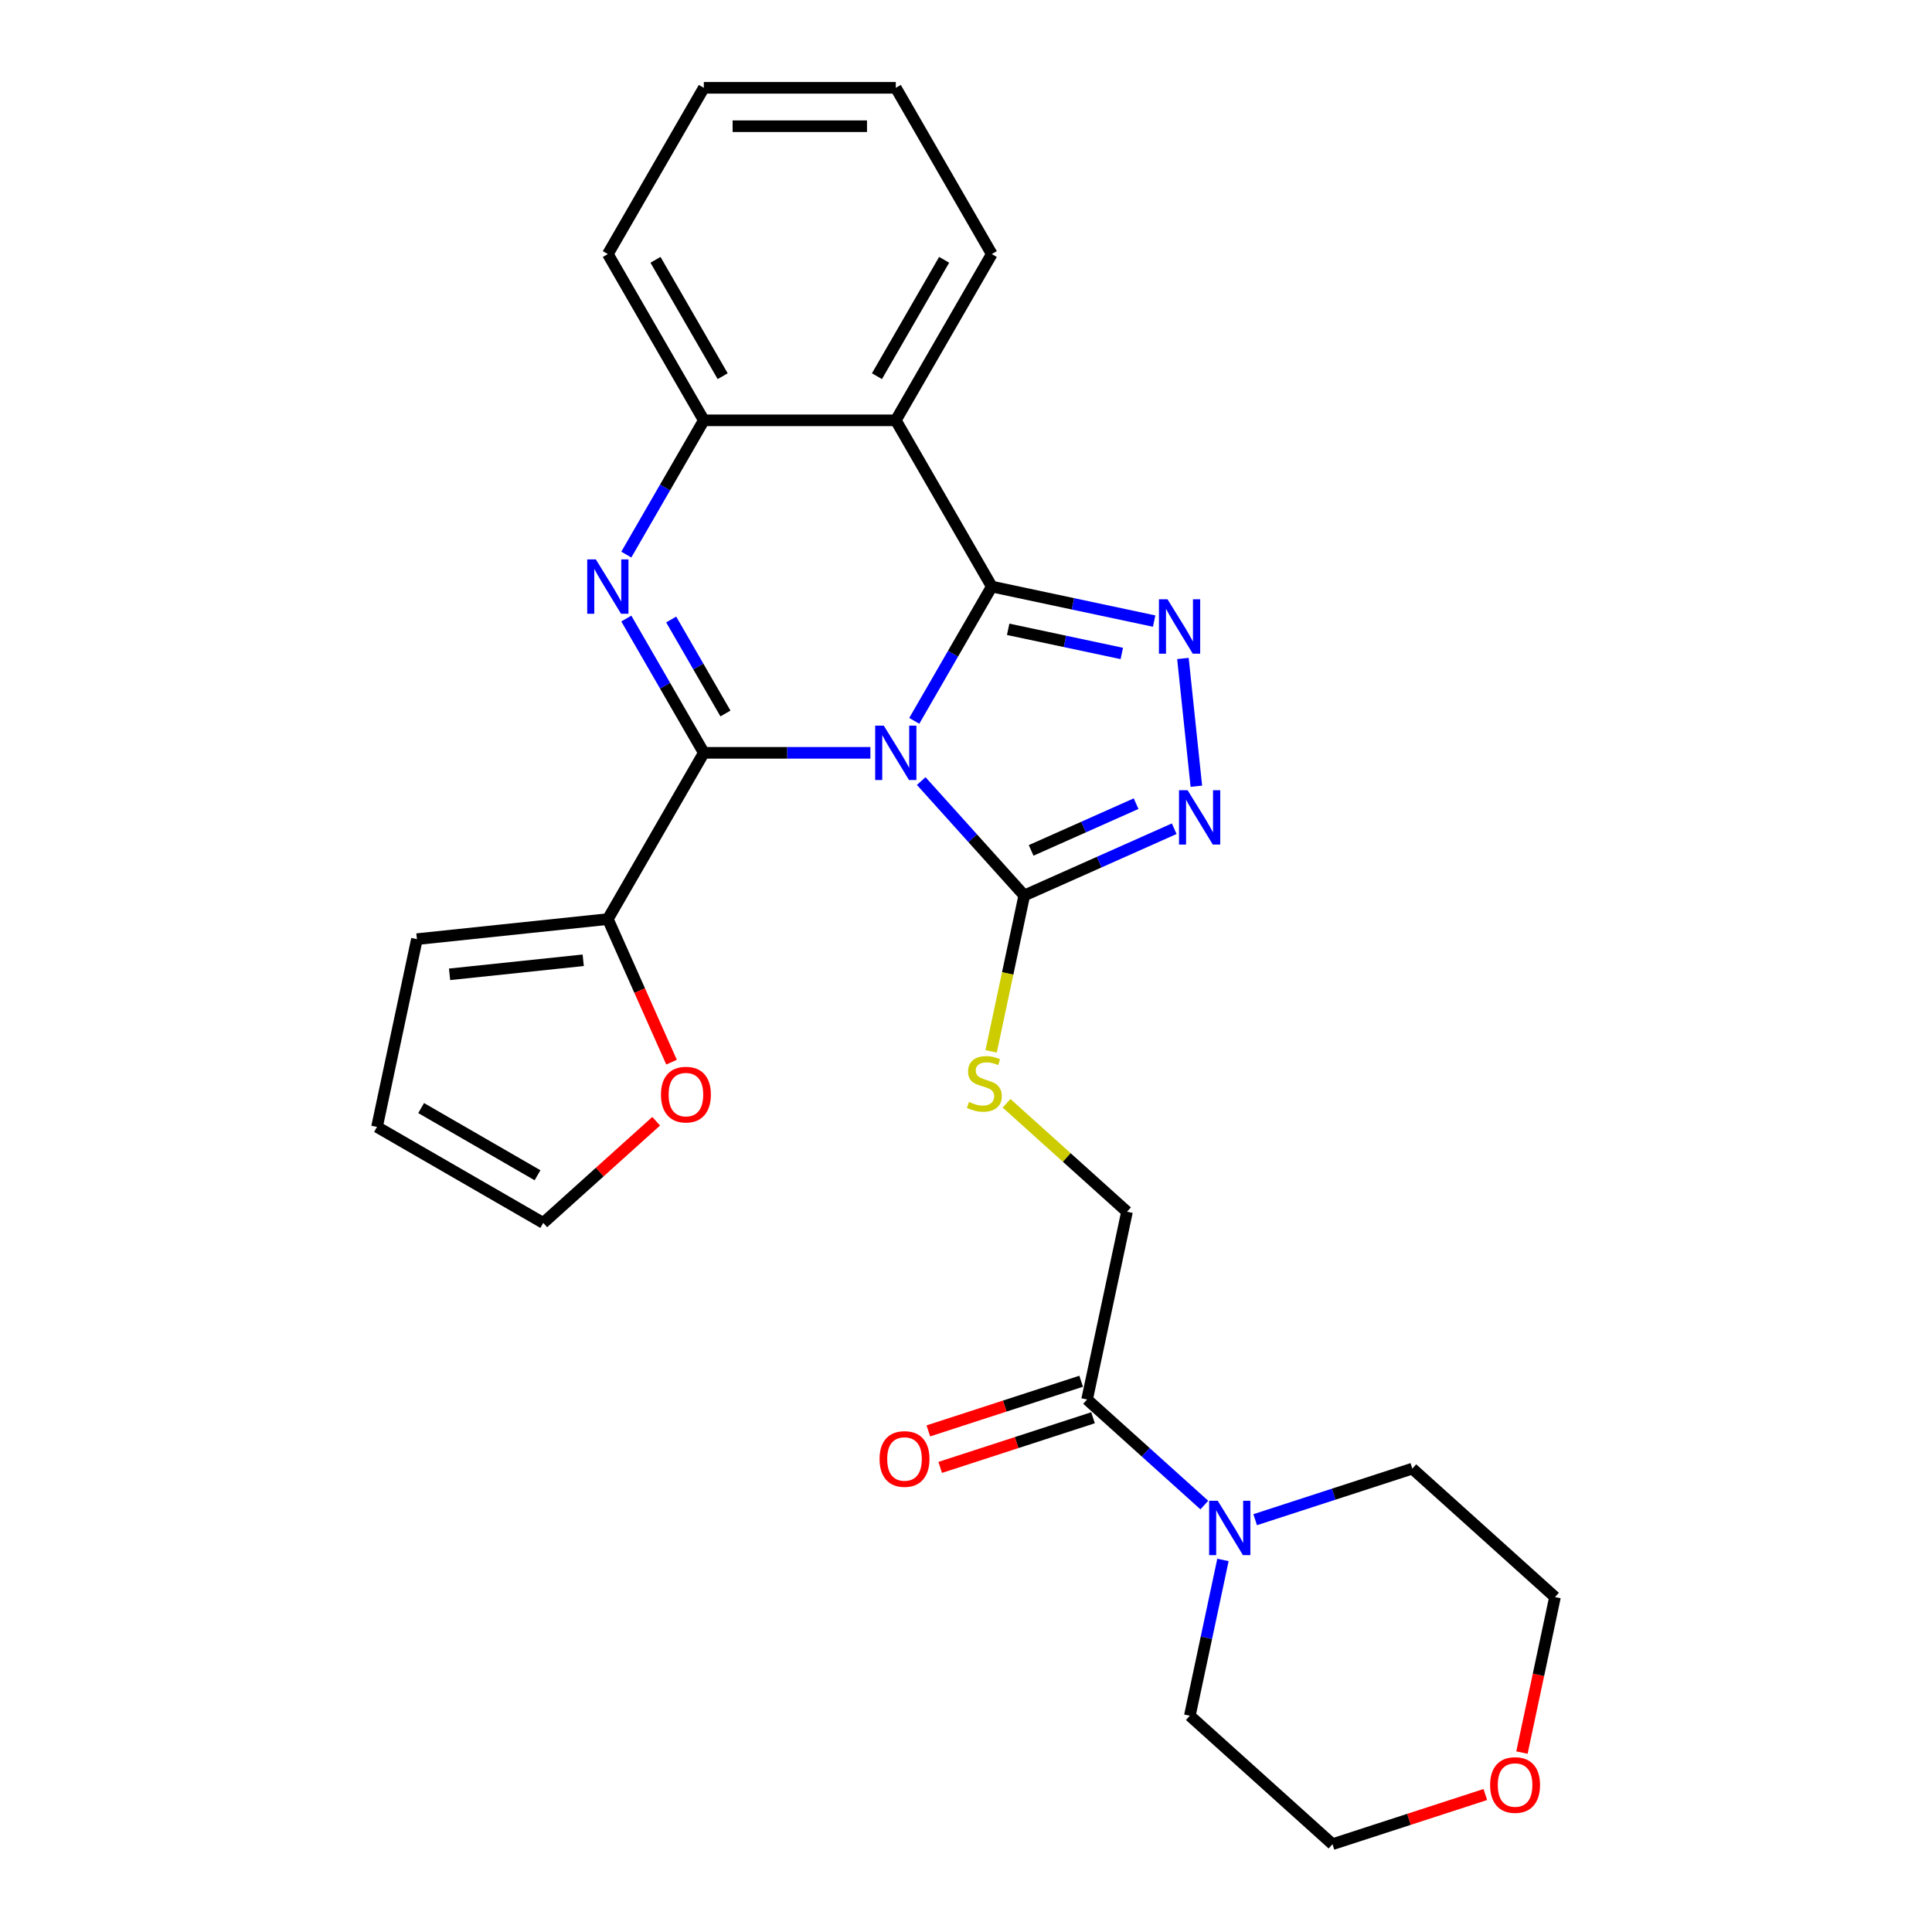 <?xml version='1.0' encoding='iso-8859-1'?>
<svg version='1.1' baseProfile='full'
              xmlns='http://www.w3.org/2000/svg'
                      xmlns:rdkit='http://www.rdkit.org/xml'
                      xmlns:xlink='http://www.w3.org/1999/xlink'
                  xml:space='preserve'
width='1000px' height='1000px' viewBox='0 0 1000 1000'>
<!-- END OF HEADER -->
<rect style='opacity:1.0;fill:#FFFFFF;stroke:none' width='1000' height='1000' x='0' y='0'> </rect>
<path class='bond-0' d='M 473.222,373.108 L 493.284,338.359' style='fill:none;fill-rule:evenodd;stroke:#0000FF;stroke-width:6px;stroke-linecap:butt;stroke-linejoin:miter;stroke-opacity:1' />
<path class='bond-0' d='M 493.284,338.359 L 513.346,303.61' style='fill:none;fill-rule:evenodd;stroke:#000000;stroke-width:6px;stroke-linecap:butt;stroke-linejoin:miter;stroke-opacity:1' />
<path class='bond-1' d='M 450.508,389.662 L 407.404,389.662' style='fill:none;fill-rule:evenodd;stroke:#0000FF;stroke-width:6px;stroke-linecap:butt;stroke-linejoin:miter;stroke-opacity:1' />
<path class='bond-1' d='M 407.404,389.662 L 364.3,389.662' style='fill:none;fill-rule:evenodd;stroke:#000000;stroke-width:6px;stroke-linecap:butt;stroke-linejoin:miter;stroke-opacity:1' />
<path class='bond-4' d='M 476.82,404.273 L 503.486,433.889' style='fill:none;fill-rule:evenodd;stroke:#0000FF;stroke-width:6px;stroke-linecap:butt;stroke-linejoin:miter;stroke-opacity:1' />
<path class='bond-4' d='M 503.486,433.889 L 530.152,463.504' style='fill:none;fill-rule:evenodd;stroke:#000000;stroke-width:6px;stroke-linecap:butt;stroke-linejoin:miter;stroke-opacity:1' />
<path class='bond-3' d='M 513.346,303.61 L 555.365,312.542' style='fill:none;fill-rule:evenodd;stroke:#000000;stroke-width:6px;stroke-linecap:butt;stroke-linejoin:miter;stroke-opacity:1' />
<path class='bond-3' d='M 555.365,312.542 L 597.383,321.473' style='fill:none;fill-rule:evenodd;stroke:#0000FF;stroke-width:6px;stroke-linecap:butt;stroke-linejoin:miter;stroke-opacity:1' />
<path class='bond-3' d='M 521.82,325.728 L 551.233,331.98' style='fill:none;fill-rule:evenodd;stroke:#000000;stroke-width:6px;stroke-linecap:butt;stroke-linejoin:miter;stroke-opacity:1' />
<path class='bond-3' d='M 551.233,331.98 L 580.646,338.232' style='fill:none;fill-rule:evenodd;stroke:#0000FF;stroke-width:6px;stroke-linecap:butt;stroke-linejoin:miter;stroke-opacity:1' />
<path class='bond-5' d='M 513.346,303.61 L 463.664,217.558' style='fill:none;fill-rule:evenodd;stroke:#000000;stroke-width:6px;stroke-linecap:butt;stroke-linejoin:miter;stroke-opacity:1' />
<path class='bond-2' d='M 364.3,389.662 L 344.238,354.913' style='fill:none;fill-rule:evenodd;stroke:#000000;stroke-width:6px;stroke-linecap:butt;stroke-linejoin:miter;stroke-opacity:1' />
<path class='bond-2' d='M 344.238,354.913 L 324.176,320.164' style='fill:none;fill-rule:evenodd;stroke:#0000FF;stroke-width:6px;stroke-linecap:butt;stroke-linejoin:miter;stroke-opacity:1' />
<path class='bond-2' d='M 375.492,369.301 L 361.448,344.977' style='fill:none;fill-rule:evenodd;stroke:#000000;stroke-width:6px;stroke-linecap:butt;stroke-linejoin:miter;stroke-opacity:1' />
<path class='bond-2' d='M 361.448,344.977 L 347.405,320.653' style='fill:none;fill-rule:evenodd;stroke:#0000FF;stroke-width:6px;stroke-linecap:butt;stroke-linejoin:miter;stroke-opacity:1' />
<path class='bond-8' d='M 364.3,389.662 L 314.618,475.714' style='fill:none;fill-rule:evenodd;stroke:#000000;stroke-width:6px;stroke-linecap:butt;stroke-linejoin:miter;stroke-opacity:1' />
<path class='bond-7' d='M 324.176,287.056 L 344.238,252.307' style='fill:none;fill-rule:evenodd;stroke:#0000FF;stroke-width:6px;stroke-linecap:butt;stroke-linejoin:miter;stroke-opacity:1' />
<path class='bond-7' d='M 344.238,252.307 L 364.3,217.558' style='fill:none;fill-rule:evenodd;stroke:#000000;stroke-width:6px;stroke-linecap:butt;stroke-linejoin:miter;stroke-opacity:1' />
<path class='bond-27' d='M 612.279,340.823 L 619.229,406.951' style='fill:none;fill-rule:evenodd;stroke:#0000FF;stroke-width:6px;stroke-linecap:butt;stroke-linejoin:miter;stroke-opacity:1' />
<path class='bond-6' d='M 530.152,463.504 L 568.961,446.225' style='fill:none;fill-rule:evenodd;stroke:#000000;stroke-width:6px;stroke-linecap:butt;stroke-linejoin:miter;stroke-opacity:1' />
<path class='bond-6' d='M 568.961,446.225 L 607.77,428.946' style='fill:none;fill-rule:evenodd;stroke:#0000FF;stroke-width:6px;stroke-linecap:butt;stroke-linejoin:miter;stroke-opacity:1' />
<path class='bond-6' d='M 533.712,440.166 L 560.878,428.071' style='fill:none;fill-rule:evenodd;stroke:#000000;stroke-width:6px;stroke-linecap:butt;stroke-linejoin:miter;stroke-opacity:1' />
<path class='bond-6' d='M 560.878,428.071 L 588.044,415.975' style='fill:none;fill-rule:evenodd;stroke:#0000FF;stroke-width:6px;stroke-linecap:butt;stroke-linejoin:miter;stroke-opacity:1' />
<path class='bond-11' d='M 530.152,463.504 L 521.578,503.843' style='fill:none;fill-rule:evenodd;stroke:#000000;stroke-width:6px;stroke-linecap:butt;stroke-linejoin:miter;stroke-opacity:1' />
<path class='bond-11' d='M 521.578,503.843 L 513.003,544.183' style='fill:none;fill-rule:evenodd;stroke:#CCCC00;stroke-width:6px;stroke-linecap:butt;stroke-linejoin:miter;stroke-opacity:1' />
<path class='bond-19' d='M 463.664,217.558 L 513.346,131.506' style='fill:none;fill-rule:evenodd;stroke:#000000;stroke-width:6px;stroke-linecap:butt;stroke-linejoin:miter;stroke-opacity:1' />
<path class='bond-19' d='M 453.906,194.714 L 488.684,134.478' style='fill:none;fill-rule:evenodd;stroke:#000000;stroke-width:6px;stroke-linecap:butt;stroke-linejoin:miter;stroke-opacity:1' />
<path class='bond-28' d='M 463.664,217.558 L 364.3,217.558' style='fill:none;fill-rule:evenodd;stroke:#000000;stroke-width:6px;stroke-linecap:butt;stroke-linejoin:miter;stroke-opacity:1' />
<path class='bond-22' d='M 364.3,217.558 L 314.618,131.506' style='fill:none;fill-rule:evenodd;stroke:#000000;stroke-width:6px;stroke-linecap:butt;stroke-linejoin:miter;stroke-opacity:1' />
<path class='bond-22' d='M 374.058,194.714 L 339.281,134.478' style='fill:none;fill-rule:evenodd;stroke:#000000;stroke-width:6px;stroke-linecap:butt;stroke-linejoin:miter;stroke-opacity:1' />
<path class='bond-12' d='M 314.618,475.714 L 331.105,512.744' style='fill:none;fill-rule:evenodd;stroke:#000000;stroke-width:6px;stroke-linecap:butt;stroke-linejoin:miter;stroke-opacity:1' />
<path class='bond-12' d='M 331.105,512.744 L 347.592,549.775' style='fill:none;fill-rule:evenodd;stroke:#FF0000;stroke-width:6px;stroke-linecap:butt;stroke-linejoin:miter;stroke-opacity:1' />
<path class='bond-14' d='M 314.618,475.714 L 215.798,486.1' style='fill:none;fill-rule:evenodd;stroke:#000000;stroke-width:6px;stroke-linecap:butt;stroke-linejoin:miter;stroke-opacity:1' />
<path class='bond-14' d='M 301.872,497.036 L 232.698,504.306' style='fill:none;fill-rule:evenodd;stroke:#000000;stroke-width:6px;stroke-linecap:butt;stroke-linejoin:miter;stroke-opacity:1' />
<path class='bond-9' d='M 562.676,724.377 L 583.335,627.185' style='fill:none;fill-rule:evenodd;stroke:#000000;stroke-width:6px;stroke-linecap:butt;stroke-linejoin:miter;stroke-opacity:1' />
<path class='bond-10' d='M 562.676,724.377 L 593.019,751.698' style='fill:none;fill-rule:evenodd;stroke:#000000;stroke-width:6px;stroke-linecap:butt;stroke-linejoin:miter;stroke-opacity:1' />
<path class='bond-10' d='M 593.019,751.698 L 623.362,779.019' style='fill:none;fill-rule:evenodd;stroke:#0000FF;stroke-width:6px;stroke-linecap:butt;stroke-linejoin:miter;stroke-opacity:1' />
<path class='bond-15' d='M 559.605,714.927 L 520.056,727.778' style='fill:none;fill-rule:evenodd;stroke:#000000;stroke-width:6px;stroke-linecap:butt;stroke-linejoin:miter;stroke-opacity:1' />
<path class='bond-15' d='M 520.056,727.778 L 480.506,740.628' style='fill:none;fill-rule:evenodd;stroke:#FF0000;stroke-width:6px;stroke-linecap:butt;stroke-linejoin:miter;stroke-opacity:1' />
<path class='bond-15' d='M 565.746,733.827 L 526.197,746.678' style='fill:none;fill-rule:evenodd;stroke:#000000;stroke-width:6px;stroke-linecap:butt;stroke-linejoin:miter;stroke-opacity:1' />
<path class='bond-15' d='M 526.197,746.678 L 486.647,759.528' style='fill:none;fill-rule:evenodd;stroke:#FF0000;stroke-width:6px;stroke-linecap:butt;stroke-linejoin:miter;stroke-opacity:1' />
<path class='bond-20' d='M 649.674,786.59 L 690.346,773.375' style='fill:none;fill-rule:evenodd;stroke:#0000FF;stroke-width:6px;stroke-linecap:butt;stroke-linejoin:miter;stroke-opacity:1' />
<path class='bond-20' d='M 690.346,773.375 L 731.019,760.16' style='fill:none;fill-rule:evenodd;stroke:#000000;stroke-width:6px;stroke-linecap:butt;stroke-linejoin:miter;stroke-opacity:1' />
<path class='bond-21' d='M 632.999,807.419 L 624.429,847.738' style='fill:none;fill-rule:evenodd;stroke:#0000FF;stroke-width:6px;stroke-linecap:butt;stroke-linejoin:miter;stroke-opacity:1' />
<path class='bond-21' d='M 624.429,847.738 L 615.859,888.058' style='fill:none;fill-rule:evenodd;stroke:#000000;stroke-width:6px;stroke-linecap:butt;stroke-linejoin:miter;stroke-opacity:1' />
<path class='bond-13' d='M 520.999,571.057 L 552.167,599.121' style='fill:none;fill-rule:evenodd;stroke:#CCCC00;stroke-width:6px;stroke-linecap:butt;stroke-linejoin:miter;stroke-opacity:1' />
<path class='bond-13' d='M 552.167,599.121 L 583.335,627.185' style='fill:none;fill-rule:evenodd;stroke:#000000;stroke-width:6px;stroke-linecap:butt;stroke-linejoin:miter;stroke-opacity:1' />
<path class='bond-16' d='M 339.632,580.355 L 310.411,606.665' style='fill:none;fill-rule:evenodd;stroke:#FF0000;stroke-width:6px;stroke-linecap:butt;stroke-linejoin:miter;stroke-opacity:1' />
<path class='bond-16' d='M 310.411,606.665 L 281.191,632.975' style='fill:none;fill-rule:evenodd;stroke:#000000;stroke-width:6px;stroke-linecap:butt;stroke-linejoin:miter;stroke-opacity:1' />
<path class='bond-17' d='M 215.798,486.1 L 195.139,583.293' style='fill:none;fill-rule:evenodd;stroke:#000000;stroke-width:6px;stroke-linecap:butt;stroke-linejoin:miter;stroke-opacity:1' />
<path class='bond-29' d='M 281.191,632.975 L 195.139,583.293' style='fill:none;fill-rule:evenodd;stroke:#000000;stroke-width:6px;stroke-linecap:butt;stroke-linejoin:miter;stroke-opacity:1' />
<path class='bond-29' d='M 278.22,608.313 L 217.983,573.535' style='fill:none;fill-rule:evenodd;stroke:#000000;stroke-width:6px;stroke-linecap:butt;stroke-linejoin:miter;stroke-opacity:1' />
<path class='bond-18' d='M 768.8,928.844 L 729.251,941.695' style='fill:none;fill-rule:evenodd;stroke:#FF0000;stroke-width:6px;stroke-linecap:butt;stroke-linejoin:miter;stroke-opacity:1' />
<path class='bond-18' d='M 729.251,941.695 L 689.701,954.545' style='fill:none;fill-rule:evenodd;stroke:#000000;stroke-width:6px;stroke-linecap:butt;stroke-linejoin:miter;stroke-opacity:1' />
<path class='bond-31' d='M 787.754,907.127 L 796.308,866.887' style='fill:none;fill-rule:evenodd;stroke:#FF0000;stroke-width:6px;stroke-linecap:butt;stroke-linejoin:miter;stroke-opacity:1' />
<path class='bond-31' d='M 796.308,866.887 L 804.861,826.647' style='fill:none;fill-rule:evenodd;stroke:#000000;stroke-width:6px;stroke-linecap:butt;stroke-linejoin:miter;stroke-opacity:1' />
<path class='bond-25' d='M 513.346,131.506 L 463.664,45.455' style='fill:none;fill-rule:evenodd;stroke:#000000;stroke-width:6px;stroke-linecap:butt;stroke-linejoin:miter;stroke-opacity:1' />
<path class='bond-23' d='M 731.019,760.16 L 804.861,826.647' style='fill:none;fill-rule:evenodd;stroke:#000000;stroke-width:6px;stroke-linecap:butt;stroke-linejoin:miter;stroke-opacity:1' />
<path class='bond-24' d='M 615.859,888.058 L 689.701,954.545' style='fill:none;fill-rule:evenodd;stroke:#000000;stroke-width:6px;stroke-linecap:butt;stroke-linejoin:miter;stroke-opacity:1' />
<path class='bond-26' d='M 314.618,131.506 L 364.3,45.455' style='fill:none;fill-rule:evenodd;stroke:#000000;stroke-width:6px;stroke-linecap:butt;stroke-linejoin:miter;stroke-opacity:1' />
<path class='bond-30' d='M 463.664,45.455 L 364.3,45.455' style='fill:none;fill-rule:evenodd;stroke:#000000;stroke-width:6px;stroke-linecap:butt;stroke-linejoin:miter;stroke-opacity:1' />
<path class='bond-30' d='M 448.76,65.327 L 379.205,65.327' style='fill:none;fill-rule:evenodd;stroke:#000000;stroke-width:6px;stroke-linecap:butt;stroke-linejoin:miter;stroke-opacity:1' />
<path  class='atom-0' d='M 457.444 375.592
L 466.665 390.497
Q 467.579 391.967, 469.05 394.63
Q 470.52 397.293, 470.6 397.452
L 470.6 375.592
L 474.336 375.592
L 474.336 403.732
L 470.481 403.732
L 460.584 387.436
Q 459.431 385.529, 458.199 383.343
Q 457.007 381.157, 456.649 380.481
L 456.649 403.732
L 452.993 403.732
L 452.993 375.592
L 457.444 375.592
' fill='#0000FF'/>
<path  class='atom-3' d='M 308.398 289.54
L 317.619 304.445
Q 318.533 305.915, 320.004 308.578
Q 321.474 311.241, 321.554 311.4
L 321.554 289.54
L 325.29 289.54
L 325.29 317.68
L 321.434 317.68
L 311.538 301.384
Q 310.385 299.477, 309.153 297.291
Q 307.961 295.105, 307.603 294.429
L 307.603 317.68
L 303.946 317.68
L 303.946 289.54
L 308.398 289.54
' fill='#0000FF'/>
<path  class='atom-4' d='M 604.319 310.199
L 613.54 325.104
Q 614.454 326.574, 615.925 329.237
Q 617.395 331.9, 617.475 332.059
L 617.475 310.199
L 621.211 310.199
L 621.211 338.339
L 617.356 338.339
L 607.459 322.043
Q 606.306 320.136, 605.074 317.95
Q 603.882 315.764, 603.524 315.088
L 603.524 338.339
L 599.867 338.339
L 599.867 310.199
L 604.319 310.199
' fill='#0000FF'/>
<path  class='atom-7' d='M 614.705 409.019
L 623.926 423.924
Q 624.841 425.394, 626.311 428.057
Q 627.782 430.72, 627.861 430.879
L 627.861 409.019
L 631.597 409.019
L 631.597 437.159
L 627.742 437.159
L 617.845 420.863
Q 616.693 418.956, 615.461 416.77
Q 614.268 414.583, 613.91 413.908
L 613.91 437.159
L 610.254 437.159
L 610.254 409.019
L 614.705 409.019
' fill='#0000FF'/>
<path  class='atom-11' d='M 630.298 776.795
L 639.519 791.7
Q 640.433 793.17, 641.903 795.833
Q 643.374 798.496, 643.454 798.655
L 643.454 776.795
L 647.19 776.795
L 647.19 804.935
L 643.334 804.935
L 633.438 788.639
Q 632.285 786.731, 631.053 784.545
Q 629.86 782.359, 629.503 781.684
L 629.503 804.935
L 625.846 804.935
L 625.846 776.795
L 630.298 776.795
' fill='#0000FF'/>
<path  class='atom-12' d='M 501.544 570.355
Q 501.862 570.474, 503.173 571.031
Q 504.485 571.587, 505.916 571.945
Q 507.386 572.263, 508.817 572.263
Q 511.48 572.263, 513.03 570.991
Q 514.58 569.679, 514.58 567.414
Q 514.58 565.864, 513.785 564.91
Q 513.03 563.956, 511.838 563.439
Q 510.646 562.923, 508.658 562.327
Q 506.154 561.571, 504.644 560.856
Q 503.173 560.141, 502.1 558.63
Q 501.067 557.12, 501.067 554.576
Q 501.067 551.039, 503.452 548.853
Q 505.876 546.667, 510.646 546.667
Q 513.905 546.667, 517.601 548.217
L 516.687 551.277
Q 513.309 549.886, 510.765 549.886
Q 508.022 549.886, 506.512 551.039
Q 505.002 552.152, 505.041 554.099
Q 505.041 555.61, 505.797 556.524
Q 506.591 557.438, 507.704 557.955
Q 508.857 558.471, 510.765 559.067
Q 513.309 559.862, 514.819 560.657
Q 516.329 561.452, 517.402 563.082
Q 518.515 564.672, 518.515 567.414
Q 518.515 571.309, 515.892 573.416
Q 513.309 575.482, 508.976 575.482
Q 506.472 575.482, 504.564 574.926
Q 502.696 574.409, 500.471 573.495
L 501.544 570.355
' fill='#CCCC00'/>
<path  class='atom-13' d='M 342.116 566.567
Q 342.116 559.81, 345.454 556.035
Q 348.793 552.259, 355.033 552.259
Q 361.273 552.259, 364.612 556.035
Q 367.95 559.81, 367.95 566.567
Q 367.95 573.403, 364.572 577.299
Q 361.194 581.154, 355.033 581.154
Q 348.833 581.154, 345.454 577.299
Q 342.116 573.443, 342.116 566.567
M 355.033 577.974
Q 359.326 577.974, 361.631 575.113
Q 363.976 572.211, 363.976 566.567
Q 363.976 561.043, 361.631 558.26
Q 359.326 555.438, 355.033 555.438
Q 350.741 555.438, 348.396 558.221
Q 346.09 561.003, 346.09 566.567
Q 346.09 572.251, 348.396 575.113
Q 350.741 577.974, 355.033 577.974
' fill='#FF0000'/>
<path  class='atom-16' d='M 455.258 755.162
Q 455.258 748.405, 458.596 744.63
Q 461.935 740.854, 468.175 740.854
Q 474.415 740.854, 477.754 744.63
Q 481.092 748.405, 481.092 755.162
Q 481.092 761.998, 477.714 765.893
Q 474.336 769.749, 468.175 769.749
Q 461.975 769.749, 458.596 765.893
Q 455.258 762.038, 455.258 755.162
M 468.175 766.569
Q 472.468 766.569, 474.773 763.707
Q 477.118 760.806, 477.118 755.162
Q 477.118 749.637, 474.773 746.855
Q 472.468 744.033, 468.175 744.033
Q 463.882 744.033, 461.537 746.816
Q 459.232 749.598, 459.232 755.162
Q 459.232 760.846, 461.537 763.707
Q 463.882 766.569, 468.175 766.569
' fill='#FF0000'/>
<path  class='atom-19' d='M 771.284 923.92
Q 771.284 917.163, 774.623 913.387
Q 777.962 909.611, 784.202 909.611
Q 790.442 909.611, 793.781 913.387
Q 797.119 917.163, 797.119 923.92
Q 797.119 930.756, 793.741 934.651
Q 790.362 938.506, 784.202 938.506
Q 778.002 938.506, 774.623 934.651
Q 771.284 930.796, 771.284 923.92
M 784.202 935.327
Q 788.494 935.327, 790.8 932.465
Q 793.145 929.564, 793.145 923.92
Q 793.145 918.395, 790.8 915.613
Q 788.494 912.791, 784.202 912.791
Q 779.909 912.791, 777.564 915.573
Q 775.259 918.355, 775.259 923.92
Q 775.259 929.603, 777.564 932.465
Q 779.909 935.327, 784.202 935.327
' fill='#FF0000'/>
</svg>
